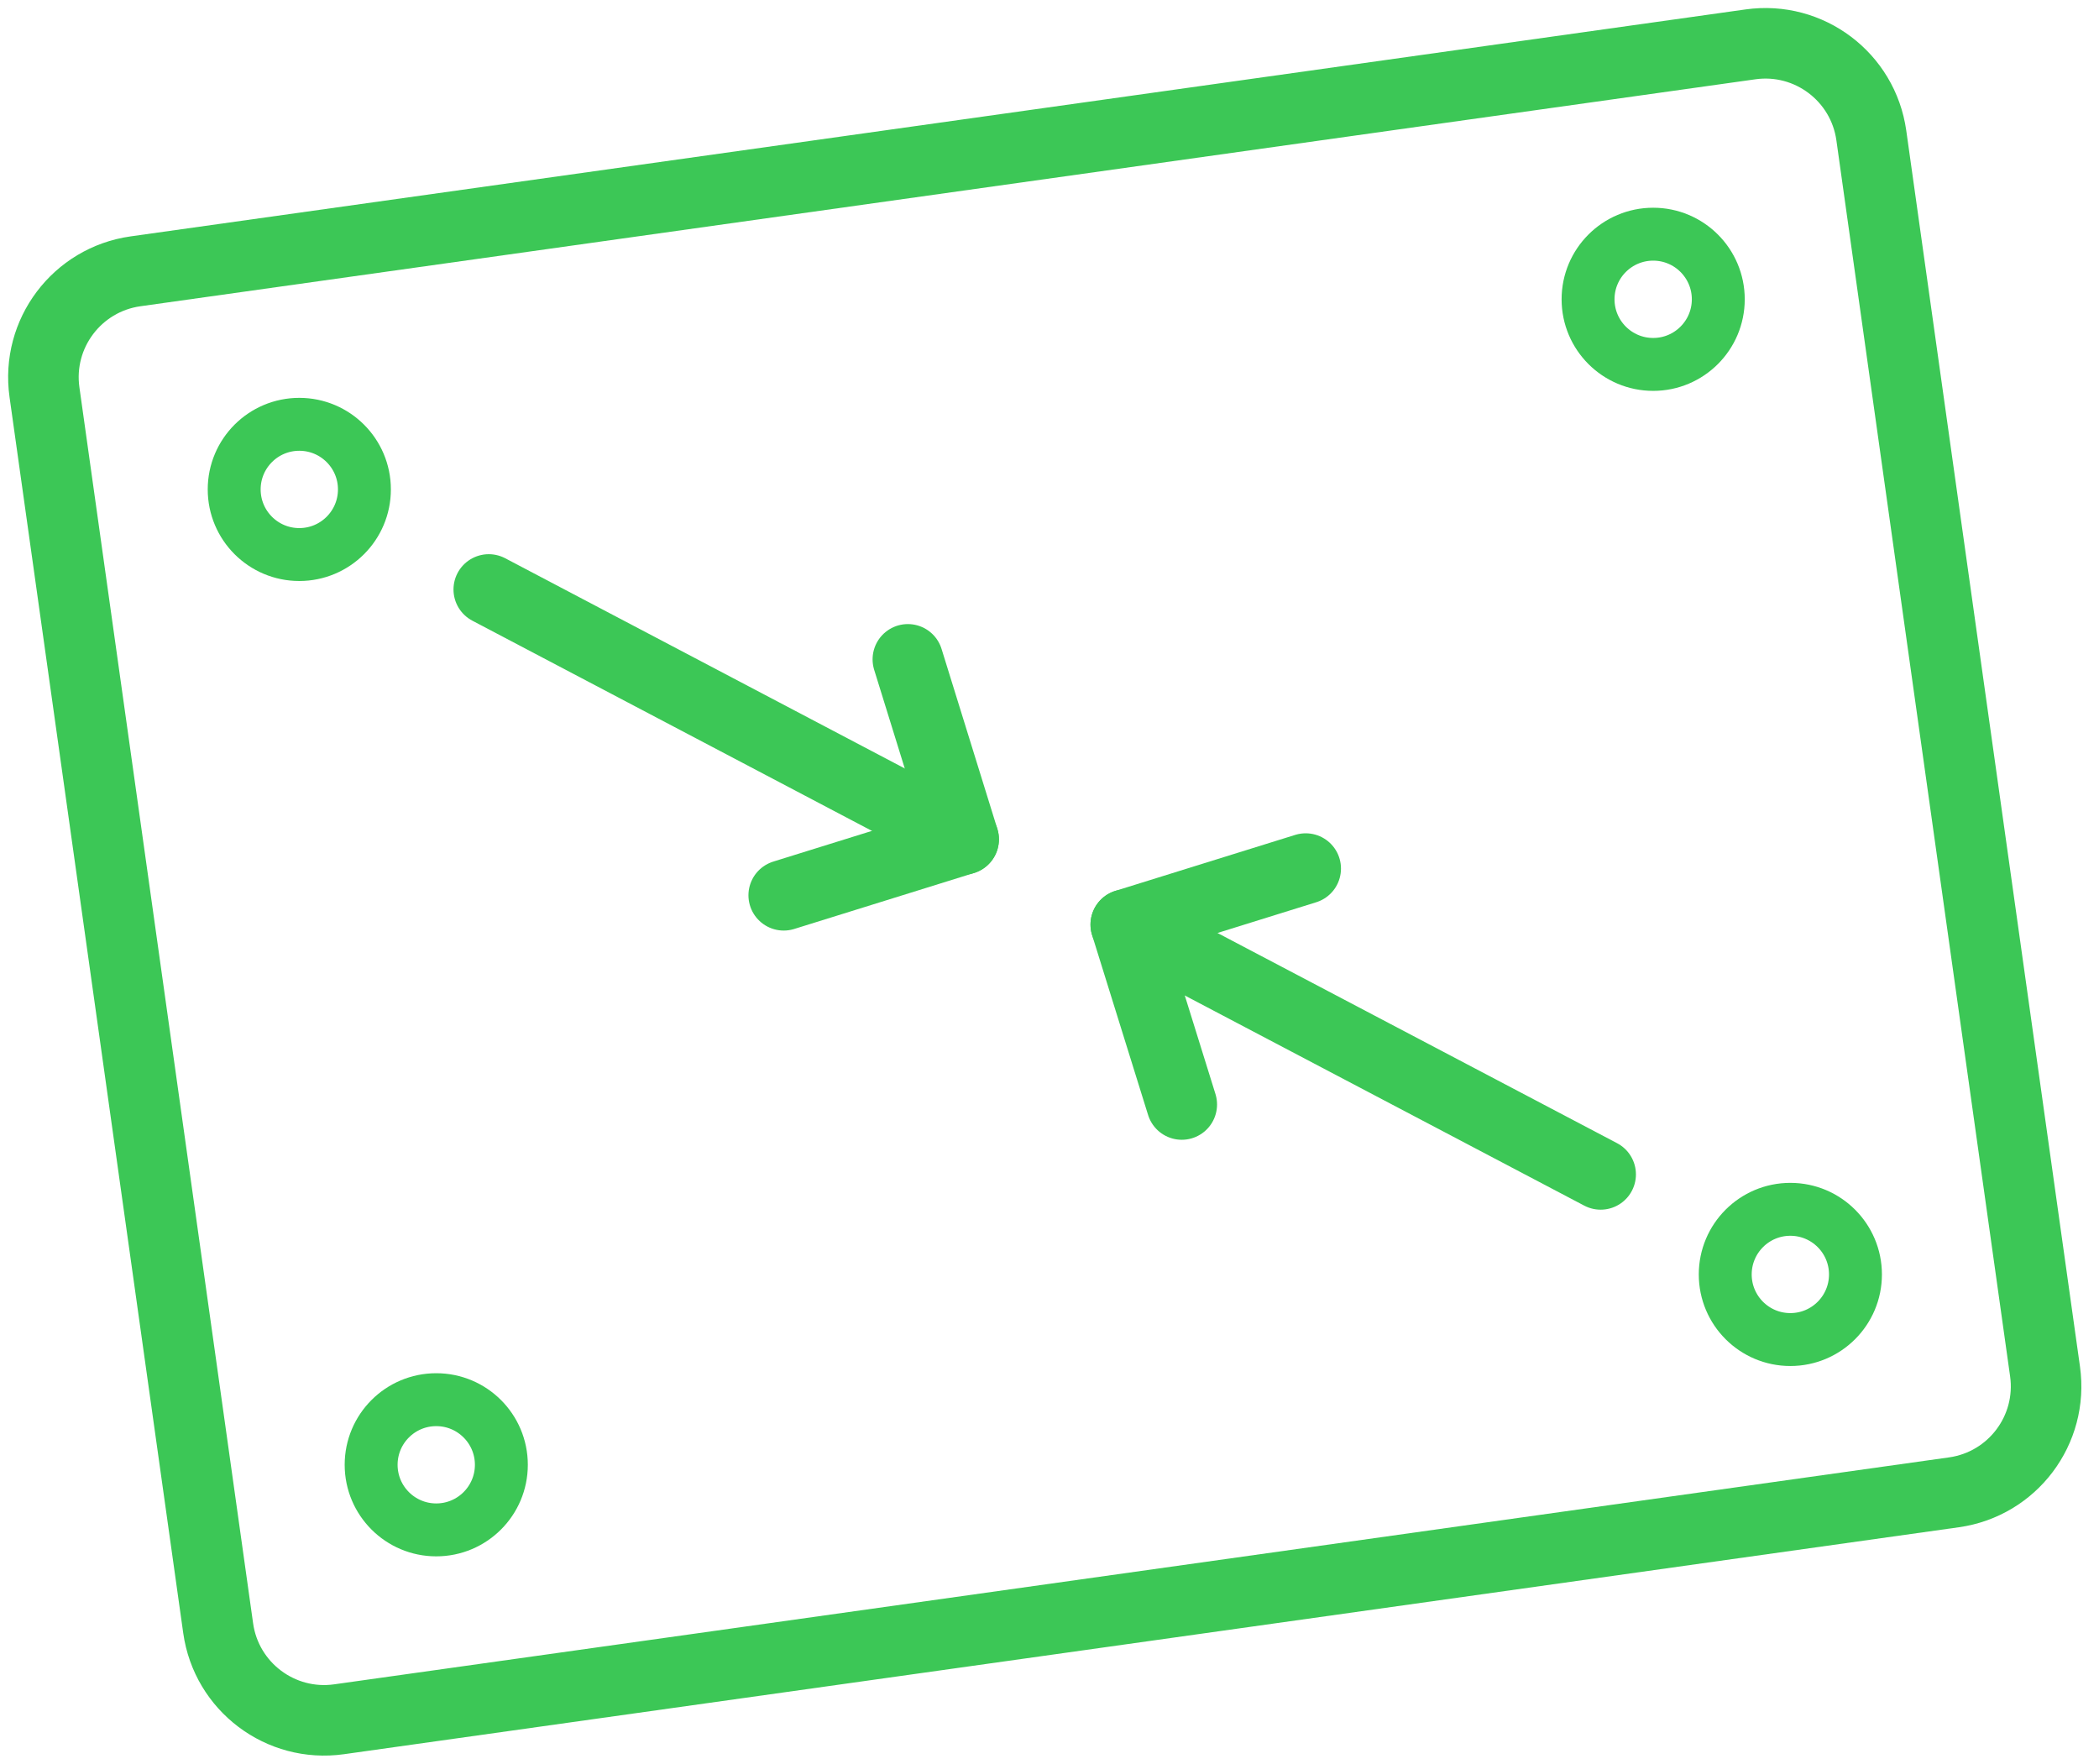 <svg width="119" height="100" viewBox="0 0 119 100" fill="none" xmlns="http://www.w3.org/2000/svg">
<path d="M99.241 2.515L7.683 15.382C4.366 15.849 2.054 18.916 2.521 22.234L12.369 92.309C12.835 95.627 15.903 97.938 19.221 97.472L110.778 84.605C114.096 84.138 116.407 81.071 115.941 77.753L106.092 7.678C105.626 4.36 102.559 2.048 99.241 2.515Z" stroke="#3CC756" stroke-width="4" stroke-linecap="round" stroke-linejoin="round"/>
<path d="M16.968 31.439C19.007 31.439 20.66 29.786 20.66 27.747C20.66 25.708 19.007 24.056 16.968 24.056C14.929 24.056 13.277 25.708 13.277 27.747C13.277 29.786 14.929 31.439 16.968 31.439Z" stroke="#3CC756" stroke-width="3" stroke-linecap="round" stroke-linejoin="round"/>
<path d="M101.501 75.944C103.54 75.944 105.193 74.292 105.193 72.253C105.193 70.214 103.54 68.561 101.501 68.561C99.462 68.561 97.81 70.214 97.81 72.253C97.81 74.292 99.462 75.944 101.501 75.944Z" stroke="#3CC756" stroke-width="3" stroke-linecap="round" stroke-linejoin="round"/>
<path d="M24.732 86.735C26.771 86.735 28.424 85.083 28.424 83.044C28.424 81.005 26.771 79.353 24.732 79.353C22.694 79.353 21.041 81.005 21.041 83.044C21.041 85.083 22.694 86.735 24.732 86.735Z" stroke="#3CC756" stroke-width="3" stroke-linecap="round" stroke-linejoin="round"/>
<path d="M93.725 20.66C95.763 20.66 97.416 19.007 97.416 16.968C97.416 14.93 95.763 13.277 93.725 13.277C91.686 13.277 90.033 14.93 90.033 16.968C90.033 19.007 91.686 20.66 93.725 20.66Z" stroke="#3CC756" stroke-width="3" stroke-linecap="round" stroke-linejoin="round"/>
<path d="M51.47 37.381L54.633 47.582L44.432 50.757" stroke="#3CC756" stroke-width="4" stroke-linecap="round" stroke-linejoin="round"/>
<path d="M54.633 47.582L27.71 33.419" stroke="#3CC756" stroke-width="4" stroke-linecap="round" stroke-linejoin="round"/>
<path d="M90.747 66.581L63.824 52.418" stroke="#3CC756" stroke-width="4" stroke-linecap="round" stroke-linejoin="round"/>
<path d="M66.999 62.618L63.824 52.418L74.025 49.243" stroke="#3CC756" stroke-width="4" stroke-linecap="round" stroke-linejoin="round"/>
</svg>
